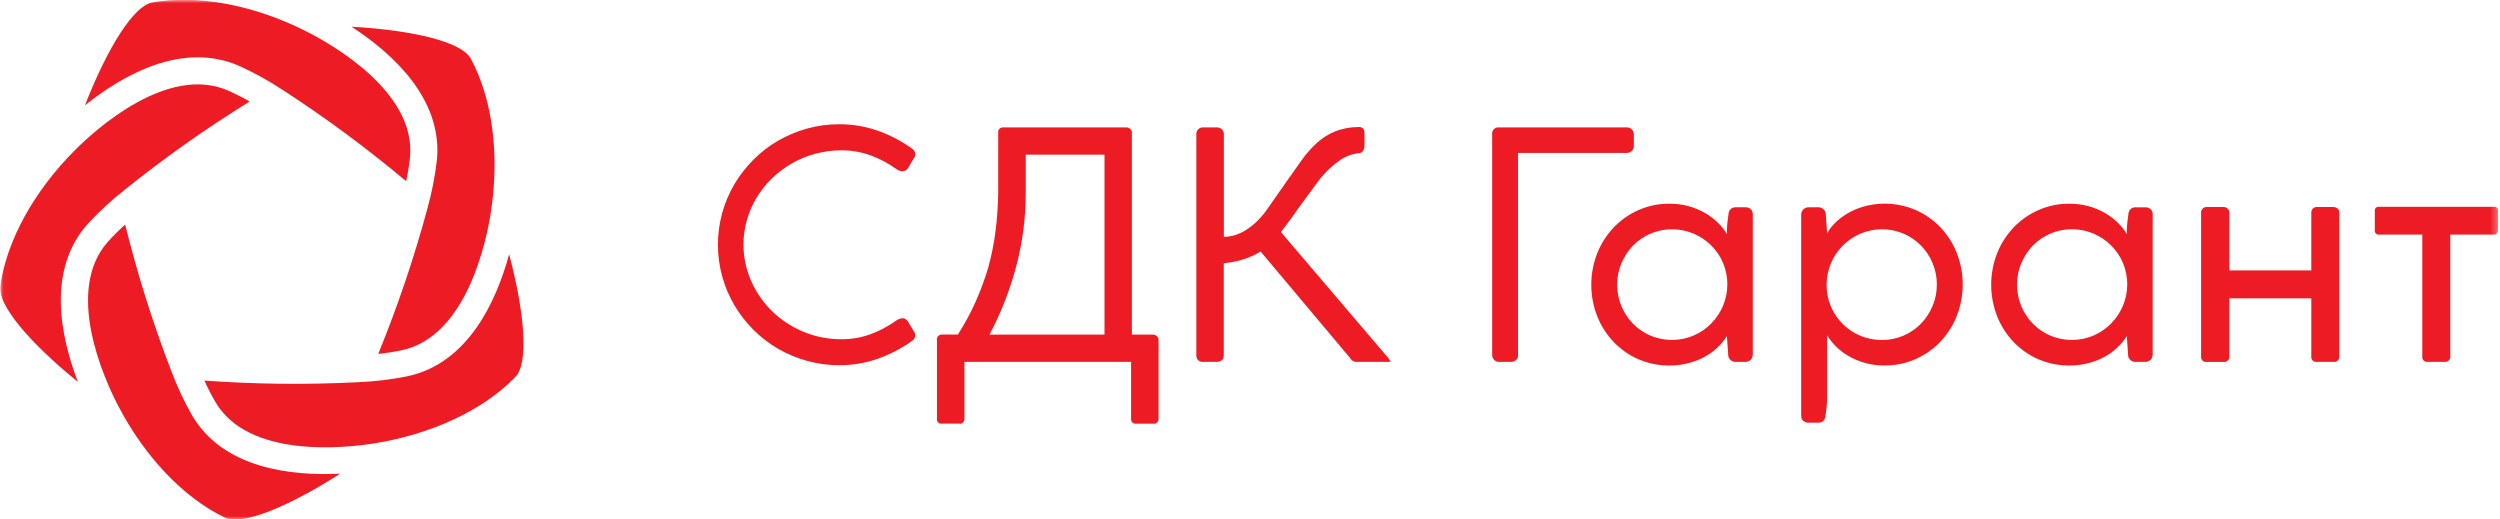 <svg width="385" height="80" viewBox="0 0 385 80" fill="none" xmlns="http://www.w3.org/2000/svg">
<g clip-path="url(#clip0_10423_45333)">
<mask id="mask0_10423_45333" style="mask-type:luminance" maskUnits="userSpaceOnUse" x="0" y="0" width="385" height="80">
<path d="M384.702 0H0.039V80H384.702V0Z" fill="white"/>
</mask>
<g mask="url(#mask0_10423_45333)">
<path fill-rule="evenodd" clip-rule="evenodd" d="M140.426 52.521C138.806 53.674 137.032 54.595 135.156 55.255C133.257 55.918 131.259 56.251 129.249 56.241C127.569 56.247 125.898 56.022 124.28 55.572C122.718 55.139 121.218 54.51 119.814 53.7C118.433 52.901 117.163 51.924 116.037 50.794C114.91 49.668 113.928 48.406 113.113 47.037C111.441 44.205 110.559 40.976 110.559 37.687C110.559 34.398 111.441 31.17 113.113 28.337C113.928 26.969 114.91 25.707 116.037 24.581C117.163 23.451 118.434 22.474 119.814 21.674C121.218 20.865 122.718 20.236 124.28 19.802C125.898 19.352 127.569 19.128 129.249 19.134C131.259 19.124 133.257 19.457 135.156 20.119C137.032 20.782 138.806 21.704 140.426 22.858C140.583 22.952 140.715 23.084 140.809 23.241C140.903 23.398 140.956 23.576 140.965 23.759C140.969 23.908 140.931 24.056 140.854 24.185C140.782 24.307 140.704 24.431 140.621 24.561L139.84 25.875C139.748 26.031 139.617 26.161 139.46 26.251C139.332 26.333 139.184 26.38 139.032 26.386C138.9 26.379 138.769 26.358 138.641 26.325C138.429 26.27 138.23 26.175 138.054 26.045C136.824 25.152 135.476 24.436 134.047 23.917C132.632 23.406 131.138 23.147 129.633 23.152C128.246 23.145 126.863 23.325 125.523 23.687C124.253 24.029 123.033 24.536 121.893 25.194C120.786 25.835 119.763 26.611 118.848 27.504C117.947 28.381 117.162 29.37 116.513 30.447C115.867 31.52 115.366 32.672 115.021 33.875C114.671 35.093 114.494 36.354 114.495 37.621C114.489 39.536 114.88 41.432 115.644 43.189C116.395 44.931 117.475 46.513 118.824 47.846C120.211 49.208 121.842 50.294 123.632 51.05C125.531 51.854 127.574 52.26 129.636 52.242C131.138 52.247 132.628 51.988 134.039 51.476C135.465 50.952 136.813 50.236 138.046 49.349C138.222 49.22 138.421 49.124 138.633 49.068C138.761 49.036 138.892 49.015 139.024 49.008C139.176 49.014 139.323 49.06 139.452 49.141C139.608 49.232 139.739 49.361 139.831 49.517L140.614 50.831C140.695 50.961 140.774 51.087 140.846 51.207C140.922 51.335 140.961 51.482 140.957 51.632C140.948 51.812 140.895 51.987 140.802 52.142C140.71 52.297 140.58 52.427 140.426 52.521ZM174.201 55.725H148.522V64.51C148.527 64.619 148.507 64.728 148.464 64.828C148.421 64.928 148.355 65.016 148.272 65.087C148.188 65.157 148.09 65.208 147.984 65.234C147.878 65.261 147.768 65.262 147.661 65.239H145.096C144.993 65.259 144.886 65.254 144.785 65.225C144.683 65.197 144.59 65.146 144.512 65.075C144.433 65.004 144.372 64.917 144.334 64.819C144.295 64.721 144.28 64.615 144.289 64.51V52.399C144.268 52.286 144.274 52.17 144.306 52.059C144.337 51.948 144.394 51.847 144.472 51.762C144.549 51.677 144.646 51.611 144.753 51.57C144.86 51.528 144.975 51.512 145.09 51.523H147.51C148.561 49.887 149.486 48.173 150.275 46.396C151.031 44.689 151.676 42.935 152.208 41.145C152.702 39.329 153.07 37.48 153.307 35.613C153.557 33.641 153.695 31.656 153.723 29.669V20.471C153.704 20.36 153.711 20.245 153.744 20.137C153.776 20.028 153.834 19.929 153.911 19.846C153.989 19.764 154.085 19.7 154.191 19.661C154.297 19.622 154.411 19.607 154.524 19.619H173.454C173.67 19.621 173.877 19.698 174.041 19.839C174.128 19.908 174.198 19.997 174.245 20.099C174.292 20.201 174.314 20.312 174.31 20.423V51.524H177.562C177.773 51.53 177.976 51.606 178.138 51.742C178.228 51.81 178.301 51.899 178.349 52C178.398 52.102 178.422 52.214 178.418 52.327V64.462C178.428 64.574 178.413 64.686 178.372 64.791C178.332 64.895 178.267 64.989 178.184 65.065C178.101 65.14 178.002 65.195 177.894 65.226C177.786 65.256 177.672 65.261 177.562 65.24H174.969C174.863 65.256 174.755 65.247 174.653 65.213C174.551 65.179 174.459 65.123 174.383 65.047C174.307 64.971 174.25 64.879 174.216 64.778C174.182 64.676 174.172 64.568 174.187 64.462V55.731L174.201 55.725ZM157.962 29.664C157.972 33.484 157.482 37.289 156.507 40.983C155.536 44.641 154.154 48.178 152.386 51.524H170.093V23.82H157.962V29.656V29.664ZM188.461 36.475C189.003 36.47 189.542 36.393 190.064 36.245C190.672 36.071 191.252 35.813 191.788 35.479C192.427 35.082 193.021 34.617 193.561 34.093C194.214 33.454 194.799 32.749 195.308 31.99L198.145 27.929C198.977 26.73 199.761 25.624 200.495 24.609C201.176 23.653 201.959 22.772 202.828 21.982C203.641 21.252 204.571 20.664 205.58 20.244C206.726 19.797 207.945 19.566 209.175 19.563C209.298 19.541 209.424 19.546 209.544 19.578C209.664 19.609 209.776 19.666 209.872 19.746C209.964 19.84 210.035 19.953 210.079 20.076C210.124 20.2 210.141 20.332 210.13 20.463V22.602C210.1 22.854 210.002 23.094 209.848 23.296C209.773 23.394 209.676 23.473 209.565 23.526C209.453 23.579 209.331 23.604 209.207 23.6C208.093 23.725 207.033 24.149 206.139 24.827C204.789 25.815 203.611 27.019 202.653 28.39L199.792 32.28L199.312 32.986C198.985 33.44 198.642 33.91 198.283 34.396C197.924 34.882 197.582 35.327 197.257 35.732L213.887 55.235L213.849 55.218L214.192 55.73H208.742C208.565 55.703 208.396 55.634 208.251 55.528C208.106 55.423 207.989 55.283 207.909 55.122L194.135 38.733C193.338 39.217 192.488 39.609 191.602 39.9C190.583 40.229 189.528 40.441 188.461 40.532V54.659C188.472 54.806 188.452 54.953 188.401 55.092C188.35 55.23 188.271 55.356 188.168 55.461C187.944 55.648 187.658 55.743 187.366 55.728H185.336C185.189 55.751 185.038 55.739 184.897 55.693C184.755 55.648 184.626 55.57 184.519 55.466C184.413 55.363 184.332 55.236 184.282 55.095C184.233 54.955 184.217 54.805 184.236 54.658V20.689C184.224 20.543 184.244 20.396 184.296 20.259C184.347 20.121 184.428 19.997 184.533 19.895C184.638 19.793 184.764 19.715 184.903 19.667C185.042 19.619 185.19 19.603 185.336 19.619H187.366C187.513 19.612 187.659 19.634 187.796 19.684C187.934 19.734 188.06 19.811 188.168 19.911C188.271 20.012 188.352 20.133 188.405 20.267C188.458 20.401 188.482 20.545 188.475 20.689V36.475H188.461ZM233.779 23.563V54.659C233.788 54.808 233.762 54.956 233.705 55.094C233.647 55.23 233.559 55.353 233.447 55.451C233.234 55.636 232.96 55.735 232.678 55.731H230.915C230.769 55.742 230.623 55.721 230.486 55.672C230.348 55.623 230.223 55.545 230.117 55.444C230.012 55.343 229.928 55.222 229.872 55.087C229.816 54.952 229.79 54.807 229.793 54.661V20.689C229.773 20.543 229.786 20.395 229.833 20.255C229.88 20.116 229.959 19.989 230.064 19.885C230.168 19.781 230.296 19.703 230.435 19.657C230.575 19.611 230.724 19.598 230.87 19.619H250.534C250.68 19.612 250.826 19.637 250.961 19.693C251.096 19.748 251.218 19.832 251.317 19.94C251.508 20.146 251.613 20.419 251.61 20.701V22.44C251.619 22.592 251.595 22.744 251.54 22.886C251.484 23.028 251.399 23.156 251.289 23.262C251.084 23.453 250.812 23.557 250.531 23.552H233.779V23.563ZM265.938 35.79C265.938 35.278 265.966 34.767 266.023 34.258C266.08 33.757 266.134 33.335 266.184 32.994C266.2 32.706 266.313 32.432 266.504 32.216C266.61 32.114 266.736 32.035 266.874 31.985C267.012 31.934 267.159 31.914 267.306 31.924H268.823C268.97 31.917 269.116 31.939 269.254 31.989C269.391 32.039 269.518 32.116 269.625 32.216C269.728 32.317 269.808 32.438 269.861 32.572C269.913 32.706 269.938 32.85 269.931 32.994V54.515C269.939 54.677 269.915 54.839 269.86 54.991C269.805 55.143 269.72 55.283 269.61 55.403C269.494 55.515 269.356 55.603 269.204 55.659C269.052 55.716 268.89 55.74 268.729 55.731H267.36C267.196 55.746 267.031 55.726 266.876 55.67C266.721 55.615 266.58 55.526 266.464 55.41C266.347 55.294 266.257 55.153 266.201 54.999C266.144 54.844 266.123 54.679 266.137 54.515L265.938 51.742C265.512 52.444 264.984 53.08 264.373 53.628C263.744 54.197 263.043 54.682 262.289 55.07C261.5 55.472 260.666 55.778 259.805 55.981C257.304 56.566 254.682 56.336 252.321 55.326C250.886 54.7 249.589 53.795 248.507 52.663C247.419 51.519 246.559 50.178 245.974 48.711C244.752 45.588 244.752 42.119 245.974 38.995C246.558 37.524 247.417 36.178 248.507 35.03C249.591 33.898 250.887 32.99 252.321 32.356C253.823 31.692 255.449 31.356 257.091 31.371C258.116 31.362 259.137 31.497 260.124 31.772C261.001 32.017 261.843 32.373 262.631 32.831C263.342 33.245 263.999 33.747 264.586 34.325C265.111 34.836 265.568 35.412 265.945 36.039V35.79H265.938ZM249.041 43.828C249.032 44.971 249.256 46.103 249.699 47.156C250.122 48.164 250.732 49.083 251.498 49.865C252.264 50.639 253.174 51.257 254.176 51.686C255.227 52.129 256.357 52.356 257.497 52.354C258.638 52.352 259.766 52.121 260.816 51.675C261.827 51.238 262.744 50.612 263.518 49.829C264.29 49.043 264.908 48.12 265.341 47.106C265.784 46.055 266.012 44.926 266.012 43.785C266.012 42.644 265.784 41.515 265.341 40.464C264.471 38.44 262.849 36.831 260.816 35.979C259.761 35.529 258.624 35.302 257.477 35.311C256.342 35.303 255.218 35.53 254.176 35.979C253.172 36.408 252.262 37.031 251.498 37.811C250.734 38.599 250.124 39.523 249.699 40.535C249.259 41.577 249.035 42.697 249.041 43.828ZM281.373 61.226C281.373 61.738 281.344 62.249 281.287 62.758C281.229 63.261 281.178 63.682 281.126 64.021C281.108 64.309 280.996 64.583 280.806 64.8C280.7 64.902 280.574 64.981 280.436 65.031C280.298 65.082 280.151 65.102 280.004 65.091H278.49C278.344 65.099 278.197 65.076 278.06 65.026C277.922 64.976 277.796 64.899 277.688 64.8C277.586 64.699 277.506 64.577 277.453 64.443C277.401 64.309 277.377 64.165 277.384 64.021V33.14C277.375 32.978 277.4 32.816 277.455 32.664C277.51 32.511 277.595 32.372 277.705 32.252C277.82 32.14 277.958 32.052 278.11 31.996C278.261 31.939 278.423 31.915 278.584 31.924H279.953C280.117 31.908 280.283 31.929 280.438 31.984C280.593 32.04 280.734 32.129 280.851 32.245C280.968 32.361 281.058 32.501 281.114 32.656C281.171 32.811 281.192 32.976 281.178 33.14L281.373 35.913C281.787 35.206 282.311 34.57 282.924 34.028C283.562 33.459 284.269 32.974 285.029 32.586C285.816 32.184 286.65 31.878 287.51 31.674C290.011 31.09 292.634 31.32 294.995 32.331C296.43 32.958 297.727 33.863 298.811 34.993C299.9 36.141 300.759 37.487 301.34 38.958C302.563 42.077 302.563 45.542 301.34 48.662C300.759 50.132 299.901 51.478 298.811 52.625C297.726 53.757 296.43 54.665 294.995 55.299C293.494 55.962 291.868 56.299 290.227 56.284C288.278 56.302 286.361 55.798 284.673 54.825C283.959 54.414 283.301 53.911 282.718 53.33C282.199 52.817 281.747 52.241 281.373 51.615V61.226ZM298.272 43.828C298.28 42.687 298.055 41.555 297.612 40.503C297.19 39.495 296.58 38.576 295.816 37.795C295.048 37.021 294.139 36.402 293.136 35.974C292.085 35.531 290.955 35.304 289.814 35.306C288.674 35.308 287.545 35.54 286.495 35.987C285.482 36.425 284.561 37.051 283.782 37.832C283.004 38.614 282.386 39.539 281.96 40.556C281.515 41.608 281.29 42.74 281.298 43.883C281.29 45.022 281.515 46.149 281.96 47.197C282.616 48.739 283.714 50.051 285.115 50.97C286.516 51.888 288.158 52.371 289.834 52.358C290.969 52.365 292.093 52.138 293.136 51.689C294.141 51.26 295.051 50.637 295.816 49.857C296.579 49.069 297.189 48.145 297.612 47.133C298.054 46.088 298.279 44.964 298.272 43.828ZM327.523 35.791C327.523 35.28 327.552 34.768 327.608 34.26C327.664 33.758 327.719 33.337 327.768 32.996C327.785 32.708 327.897 32.433 328.089 32.217C328.195 32.115 328.321 32.036 328.459 31.986C328.597 31.936 328.744 31.915 328.89 31.926H330.406C330.553 31.919 330.699 31.941 330.837 31.991C330.974 32.041 331.1 32.118 331.208 32.217C331.311 32.318 331.391 32.44 331.444 32.574C331.497 32.708 331.521 32.852 331.514 32.996V54.515C331.522 54.677 331.498 54.839 331.443 54.991C331.388 55.143 331.303 55.283 331.194 55.403C331.077 55.515 330.939 55.603 330.787 55.659C330.636 55.716 330.473 55.74 330.312 55.731H328.943C328.779 55.746 328.614 55.726 328.459 55.67C328.304 55.615 328.163 55.526 328.047 55.41C327.93 55.294 327.84 55.153 327.784 54.999C327.727 54.844 327.706 54.679 327.72 54.515L327.525 51.742C327.098 52.444 326.57 53.08 325.959 53.628C325.33 54.197 324.63 54.682 323.875 55.07C323.087 55.472 322.254 55.778 321.392 55.981C318.892 56.566 316.27 56.336 313.909 55.326C312.473 54.7 311.176 53.795 310.093 52.663C309.005 51.519 308.146 50.178 307.561 48.711C306.338 45.588 306.338 42.119 307.561 38.995C308.144 37.524 309.003 36.178 310.093 35.03C311.177 33.898 312.474 32.989 313.909 32.356C315.41 31.692 317.036 31.357 318.677 31.371C319.702 31.362 320.723 31.497 321.71 31.772C322.587 32.017 323.429 32.373 324.216 32.831C324.929 33.245 325.586 33.747 326.172 34.325C326.697 34.836 327.154 35.412 327.531 36.039V35.79L327.523 35.791ZM310.624 43.828C310.615 44.971 310.839 46.103 311.282 47.156C311.705 48.164 312.315 49.083 313.081 49.865C313.847 50.639 314.757 51.257 315.759 51.686C316.81 52.129 317.94 52.356 319.08 52.354C320.221 52.352 321.349 52.121 322.399 51.675C323.409 51.238 324.327 50.611 325.101 49.829C325.874 49.044 326.492 48.12 326.924 47.106C327.368 46.055 327.597 44.926 327.597 43.785C327.597 42.644 327.368 41.515 326.924 40.464C326.493 39.462 325.875 38.551 325.101 37.781C324.323 37.013 323.406 36.399 322.399 35.972C321.344 35.523 320.207 35.296 319.06 35.304C317.926 35.296 316.801 35.524 315.759 35.972C314.755 36.402 313.845 37.025 313.081 37.805C312.317 38.593 311.707 39.517 311.282 40.528C310.841 41.572 310.617 42.695 310.624 43.828ZM355.942 32.728C355.935 32.503 356.018 32.284 356.173 32.12C356.253 32.038 356.35 31.974 356.457 31.931C356.565 31.89 356.68 31.871 356.794 31.876H359.298C359.535 31.874 359.765 31.95 359.953 32.094C360.052 32.168 360.13 32.265 360.181 32.377C360.232 32.489 360.255 32.612 360.247 32.735V54.879C360.257 55.002 360.238 55.126 360.193 55.24C360.147 55.355 360.076 55.458 359.984 55.54C359.892 55.623 359.782 55.683 359.663 55.716C359.544 55.749 359.419 55.754 359.298 55.731H356.794C356.679 55.748 356.561 55.737 356.449 55.7C356.338 55.663 356.237 55.601 356.155 55.518C356.072 55.436 356.01 55.335 355.973 55.224C355.935 55.113 355.925 54.995 355.942 54.879V45.945H343.322V54.881C343.33 55.006 343.31 55.131 343.261 55.247C343.213 55.364 343.139 55.467 343.044 55.549C342.95 55.632 342.837 55.691 342.716 55.723C342.594 55.755 342.467 55.758 342.344 55.733H339.826C339.71 55.75 339.591 55.74 339.48 55.703C339.368 55.666 339.267 55.604 339.184 55.521C339.1 55.438 339.038 55.338 339 55.226C338.963 55.115 338.952 54.997 338.968 54.881V32.727C338.966 32.614 338.985 32.502 339.028 32.397C339.07 32.292 339.133 32.197 339.214 32.118C339.294 32.038 339.39 31.976 339.495 31.934C339.6 31.892 339.713 31.873 339.826 31.876H342.39C342.634 31.87 342.871 31.957 343.052 32.12C343.138 32.195 343.207 32.289 343.253 32.394C343.3 32.499 343.322 32.613 343.32 32.728V41.64H355.94V32.727L355.942 32.728ZM365.719 32.488C365.706 32.401 365.713 32.312 365.741 32.228C365.768 32.145 365.815 32.069 365.878 32.006C365.94 31.944 366.016 31.897 366.1 31.869C366.183 31.842 366.272 31.834 366.359 31.847H384.091C384.176 31.837 384.263 31.846 384.344 31.875C384.425 31.904 384.498 31.952 384.558 32.014C384.617 32.076 384.661 32.152 384.686 32.234C384.711 32.316 384.716 32.403 384.702 32.488V35.399C384.691 35.563 384.641 35.723 384.554 35.863C384.512 35.948 384.445 36.019 384.363 36.067C384.28 36.114 384.186 36.137 384.091 36.133H377.339V54.876C377.353 54.995 377.338 55.116 377.298 55.229C377.257 55.342 377.189 55.444 377.102 55.527C377.015 55.609 376.91 55.671 376.795 55.705C376.68 55.741 376.558 55.748 376.44 55.728H373.864C373.749 55.743 373.633 55.731 373.524 55.693C373.415 55.655 373.316 55.592 373.236 55.509C373.155 55.426 373.095 55.326 373.06 55.216C373.026 55.106 373.017 54.99 373.035 54.876V36.133H366.359C366.265 36.139 366.171 36.124 366.083 36.088C365.996 36.052 365.918 35.996 365.856 35.925C365.794 35.854 365.749 35.77 365.726 35.678C365.702 35.587 365.699 35.491 365.719 35.399V32.488ZM54.138 4.115C60.479 8.231 68.202 15.255 67.281 24.661C66.988 27.197 66.495 29.707 65.806 32.166C63.752 39.761 61.227 47.221 58.248 54.502C59.492 54.373 60.728 54.178 61.952 53.919C71.889 51.737 74.902 37.126 75.588 32.699C76.968 23.829 75.838 15.193 72.485 9.006C71.139 6.518 63.915 4.665 54.138 4.115ZM13.082 16.218C18.975 11.497 28.082 6.361 36.803 10.131C39.137 11.19 41.384 12.431 43.525 13.841C50.15 18.134 56.503 22.832 62.548 27.908C62.81 26.691 63.006 25.461 63.135 24.223C64.117 14.155 51.074 6.787 47.052 4.77C38.994 0.727 30.384 -0.873 23.431 0.386C20.636 0.89 16.622 7.146 13.082 16.223V16.218ZM11.989 58.794C9.294 51.763 7.196 41.565 13.502 34.492C15.238 32.61 17.119 30.868 19.129 29.282C25.282 24.338 31.736 19.778 38.452 15.629C37.368 15.007 36.252 14.443 35.109 13.938C25.782 9.897 14.704 19.954 11.53 23.134C5.172 29.503 0.984 37.151 0.037 44.12C-0.343 46.919 4.401 52.656 11.989 58.799V58.794ZM52.379 72.943C44.821 73.318 34.416 72.151 29.601 64.004C28.338 61.782 27.253 59.465 26.354 57.072C23.53 49.73 21.165 42.219 19.273 34.583C18.343 35.416 17.458 36.297 16.621 37.223C9.875 44.793 16.069 58.37 18.13 62.359C22.261 70.34 28.281 76.662 34.65 79.715C37.203 80.937 44.151 78.223 52.377 72.948L52.379 72.943ZM78.406 39.154C76.428 46.419 72.099 55.896 62.819 57.931C60.302 58.439 57.75 58.749 55.185 58.858C47.285 59.262 39.367 59.179 31.477 58.61C31.988 59.747 32.559 60.856 33.187 61.933C38.341 70.654 53.249 68.989 57.693 68.273C66.605 66.831 74.513 63.095 79.401 58.02C81.358 55.976 80.907 48.57 78.404 39.159L78.406 39.154Z" fill="#ED1C24"/>
</g>
</g>
<defs>
<clipPath id="clip0_10423_45333">
<rect width="384.663" height="80" fill="white" transform="translate(0.04)"/>
</clipPath>
</defs>
</svg>
